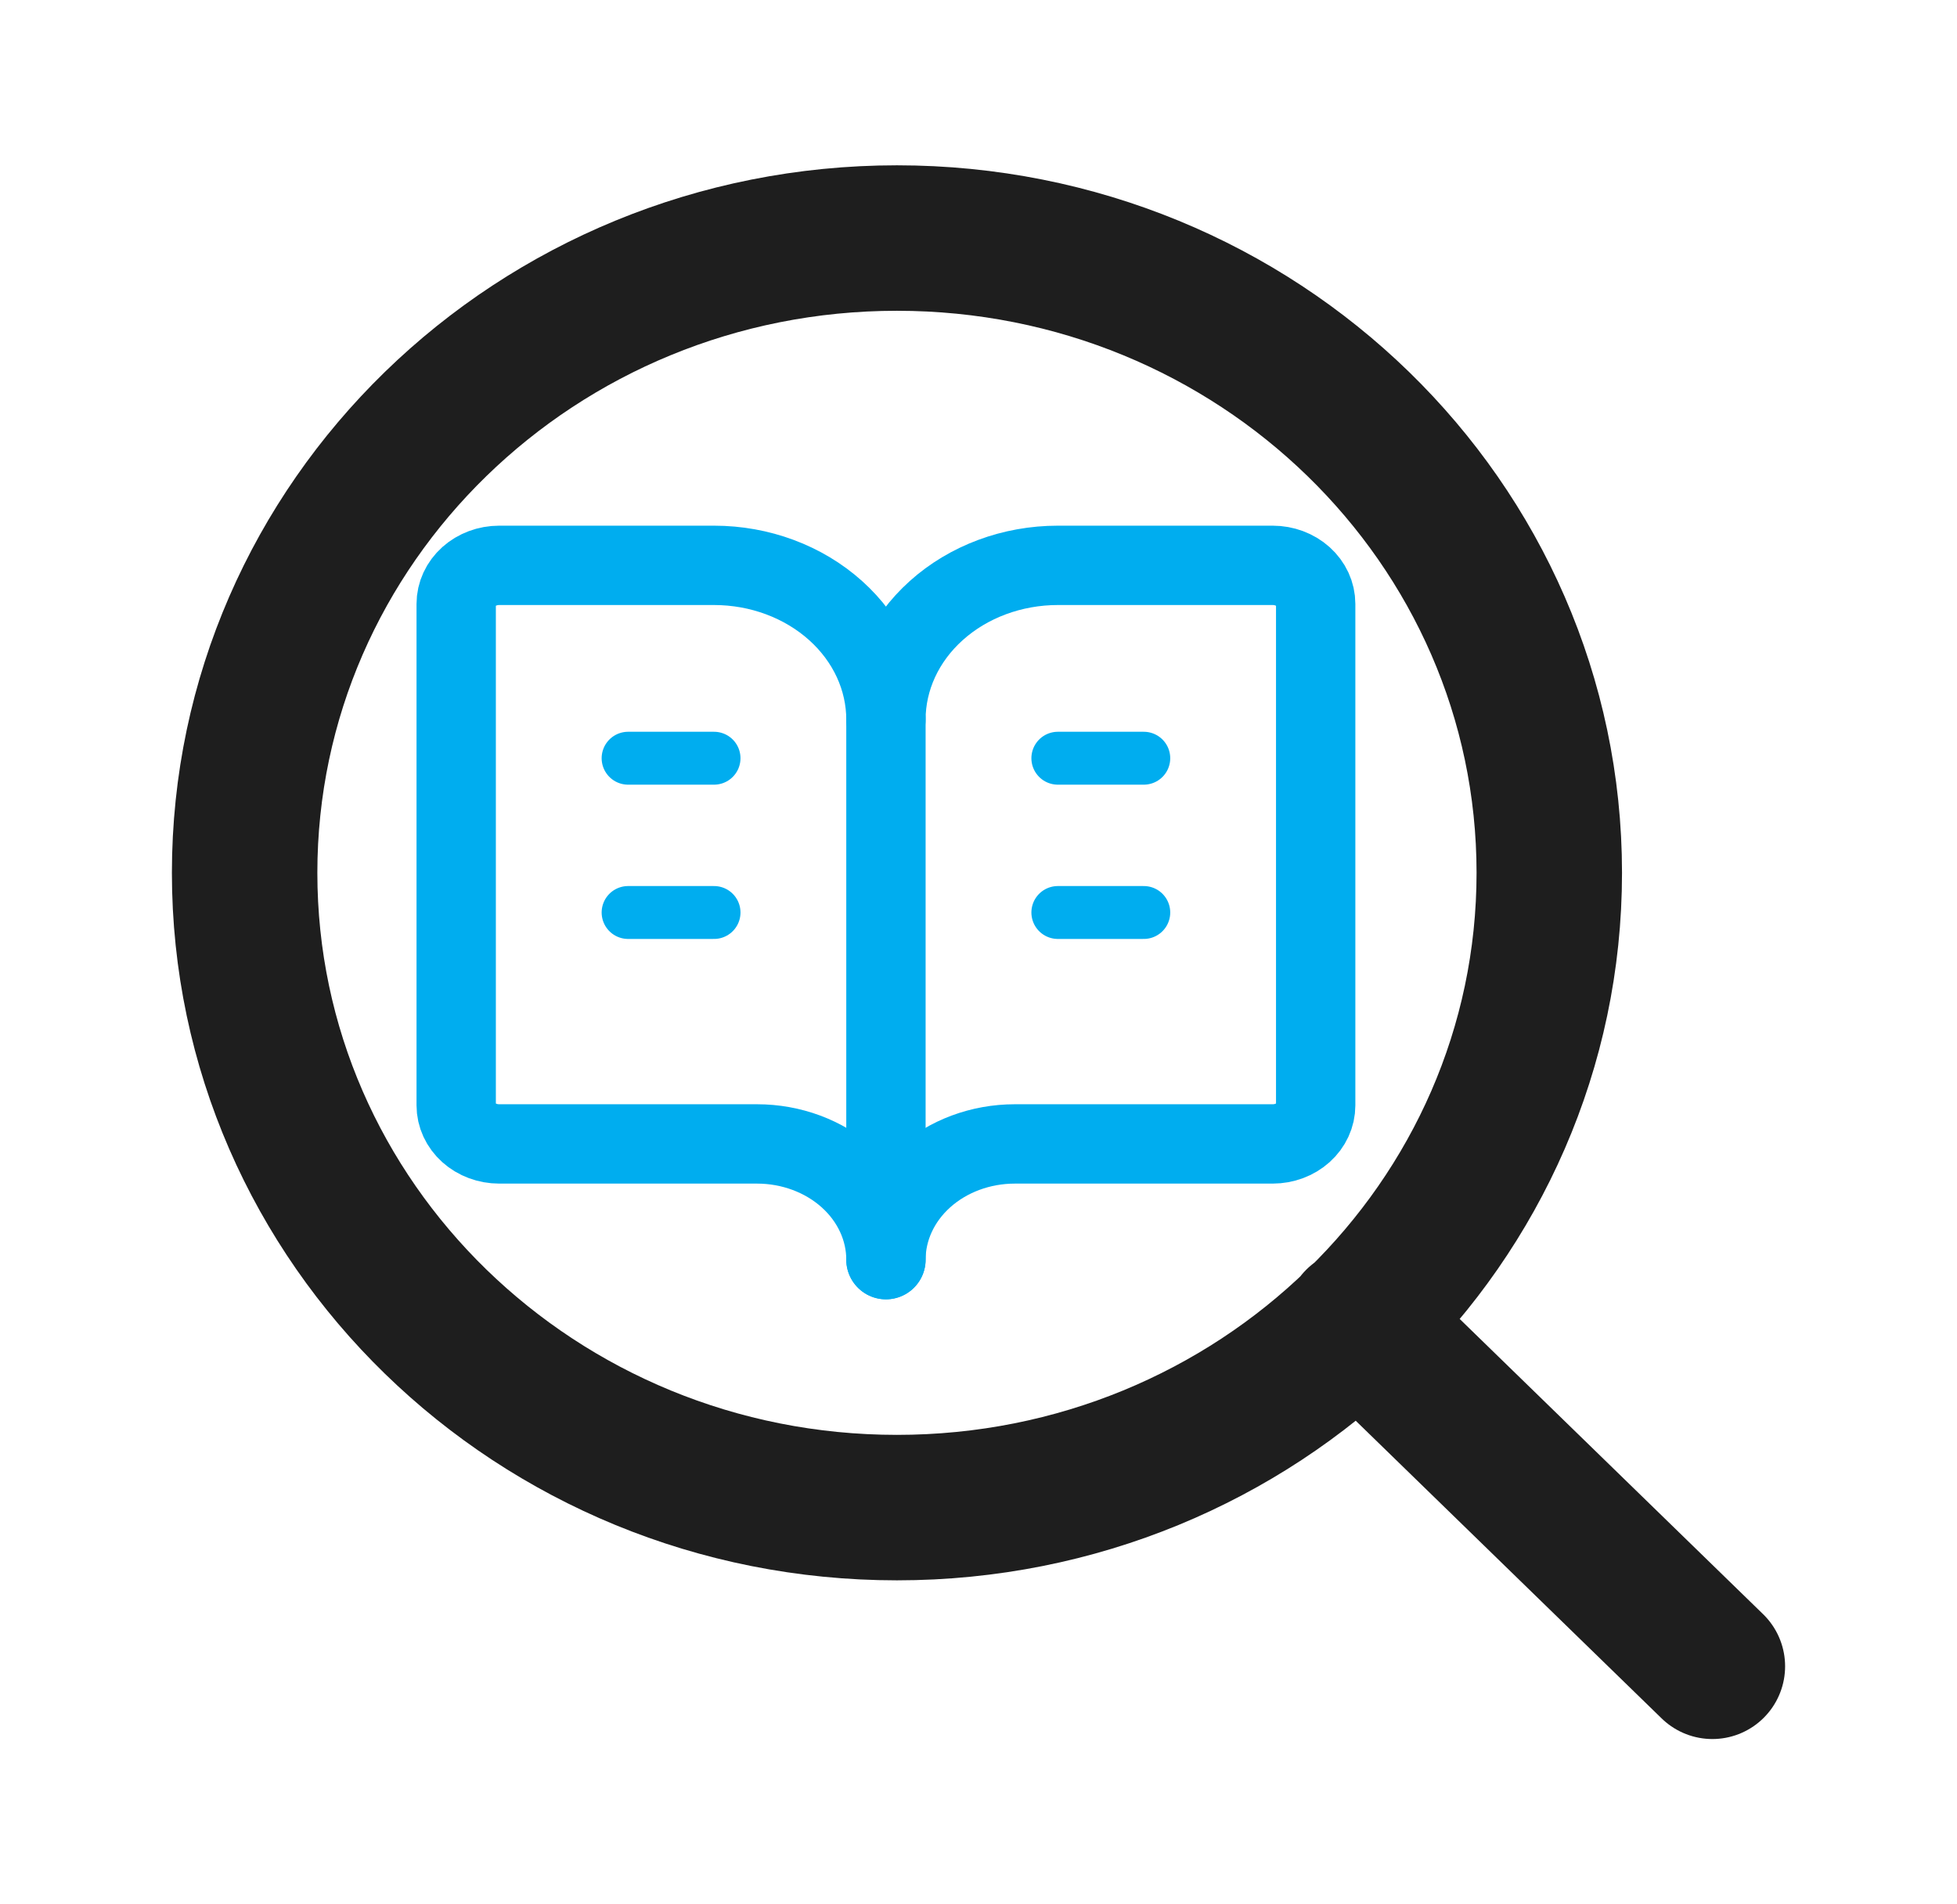 <svg width="74" height="72" viewBox="0 0 74 72" fill="none" xmlns="http://www.w3.org/2000/svg">
<path d="M64.75 63L51.337 49.95M58.583 33C58.583 46.255 47.54 57 33.917 57C20.294 57 9.25 46.255 9.25 33C9.25 19.745 20.294 9 33.917 9C47.54 9 58.583 19.745 58.583 33Z" stroke="#1E1E1E" stroke-width="5.5" stroke-linecap="round" stroke-linejoin="round"/>
<path d="M33.5 27.208V47.625" stroke="#00ADEF" stroke-width="3" stroke-linecap="round" stroke-linejoin="round"/>
<path d="M40 34.5H43.25" stroke="#00ADEF" stroke-width="2" stroke-linecap="round" stroke-linejoin="round"/>
<path d="M40 28.667H43.25" stroke="#00ADEF" stroke-width="2" stroke-linecap="round" stroke-linejoin="round"/>
<path d="M18.875 43.25C18.444 43.25 18.031 43.096 17.726 42.823C17.421 42.549 17.25 42.178 17.25 41.792V22.833C17.25 22.447 17.421 22.076 17.726 21.802C18.031 21.529 18.444 21.375 18.875 21.375H27C28.724 21.375 30.377 21.99 31.596 23.084C32.815 24.177 33.5 25.661 33.5 27.208C33.5 25.661 34.185 24.177 35.404 23.084C36.623 21.99 38.276 21.375 40 21.375H48.125C48.556 21.375 48.969 21.529 49.274 21.802C49.579 22.076 49.75 22.447 49.75 22.833V41.792C49.75 42.178 49.579 42.549 49.274 42.823C48.969 43.096 48.556 43.25 48.125 43.25H38.375C37.082 43.25 35.842 43.711 34.928 44.531C34.014 45.352 33.5 46.465 33.5 47.625C33.5 46.465 32.986 45.352 32.072 44.531C31.158 43.711 29.918 43.25 28.625 43.25H18.875Z" stroke="#00ADEF" stroke-width="3" stroke-linecap="round" stroke-linejoin="round"/>
<path d="M23.75 34.5H27" stroke="#00ADEF" stroke-width="2" stroke-linecap="round" stroke-linejoin="round"/>
<path d="M23.75 28.667H27" stroke="#00ADEF" stroke-width="2" stroke-linecap="round" stroke-linejoin="round"/>
</svg>
